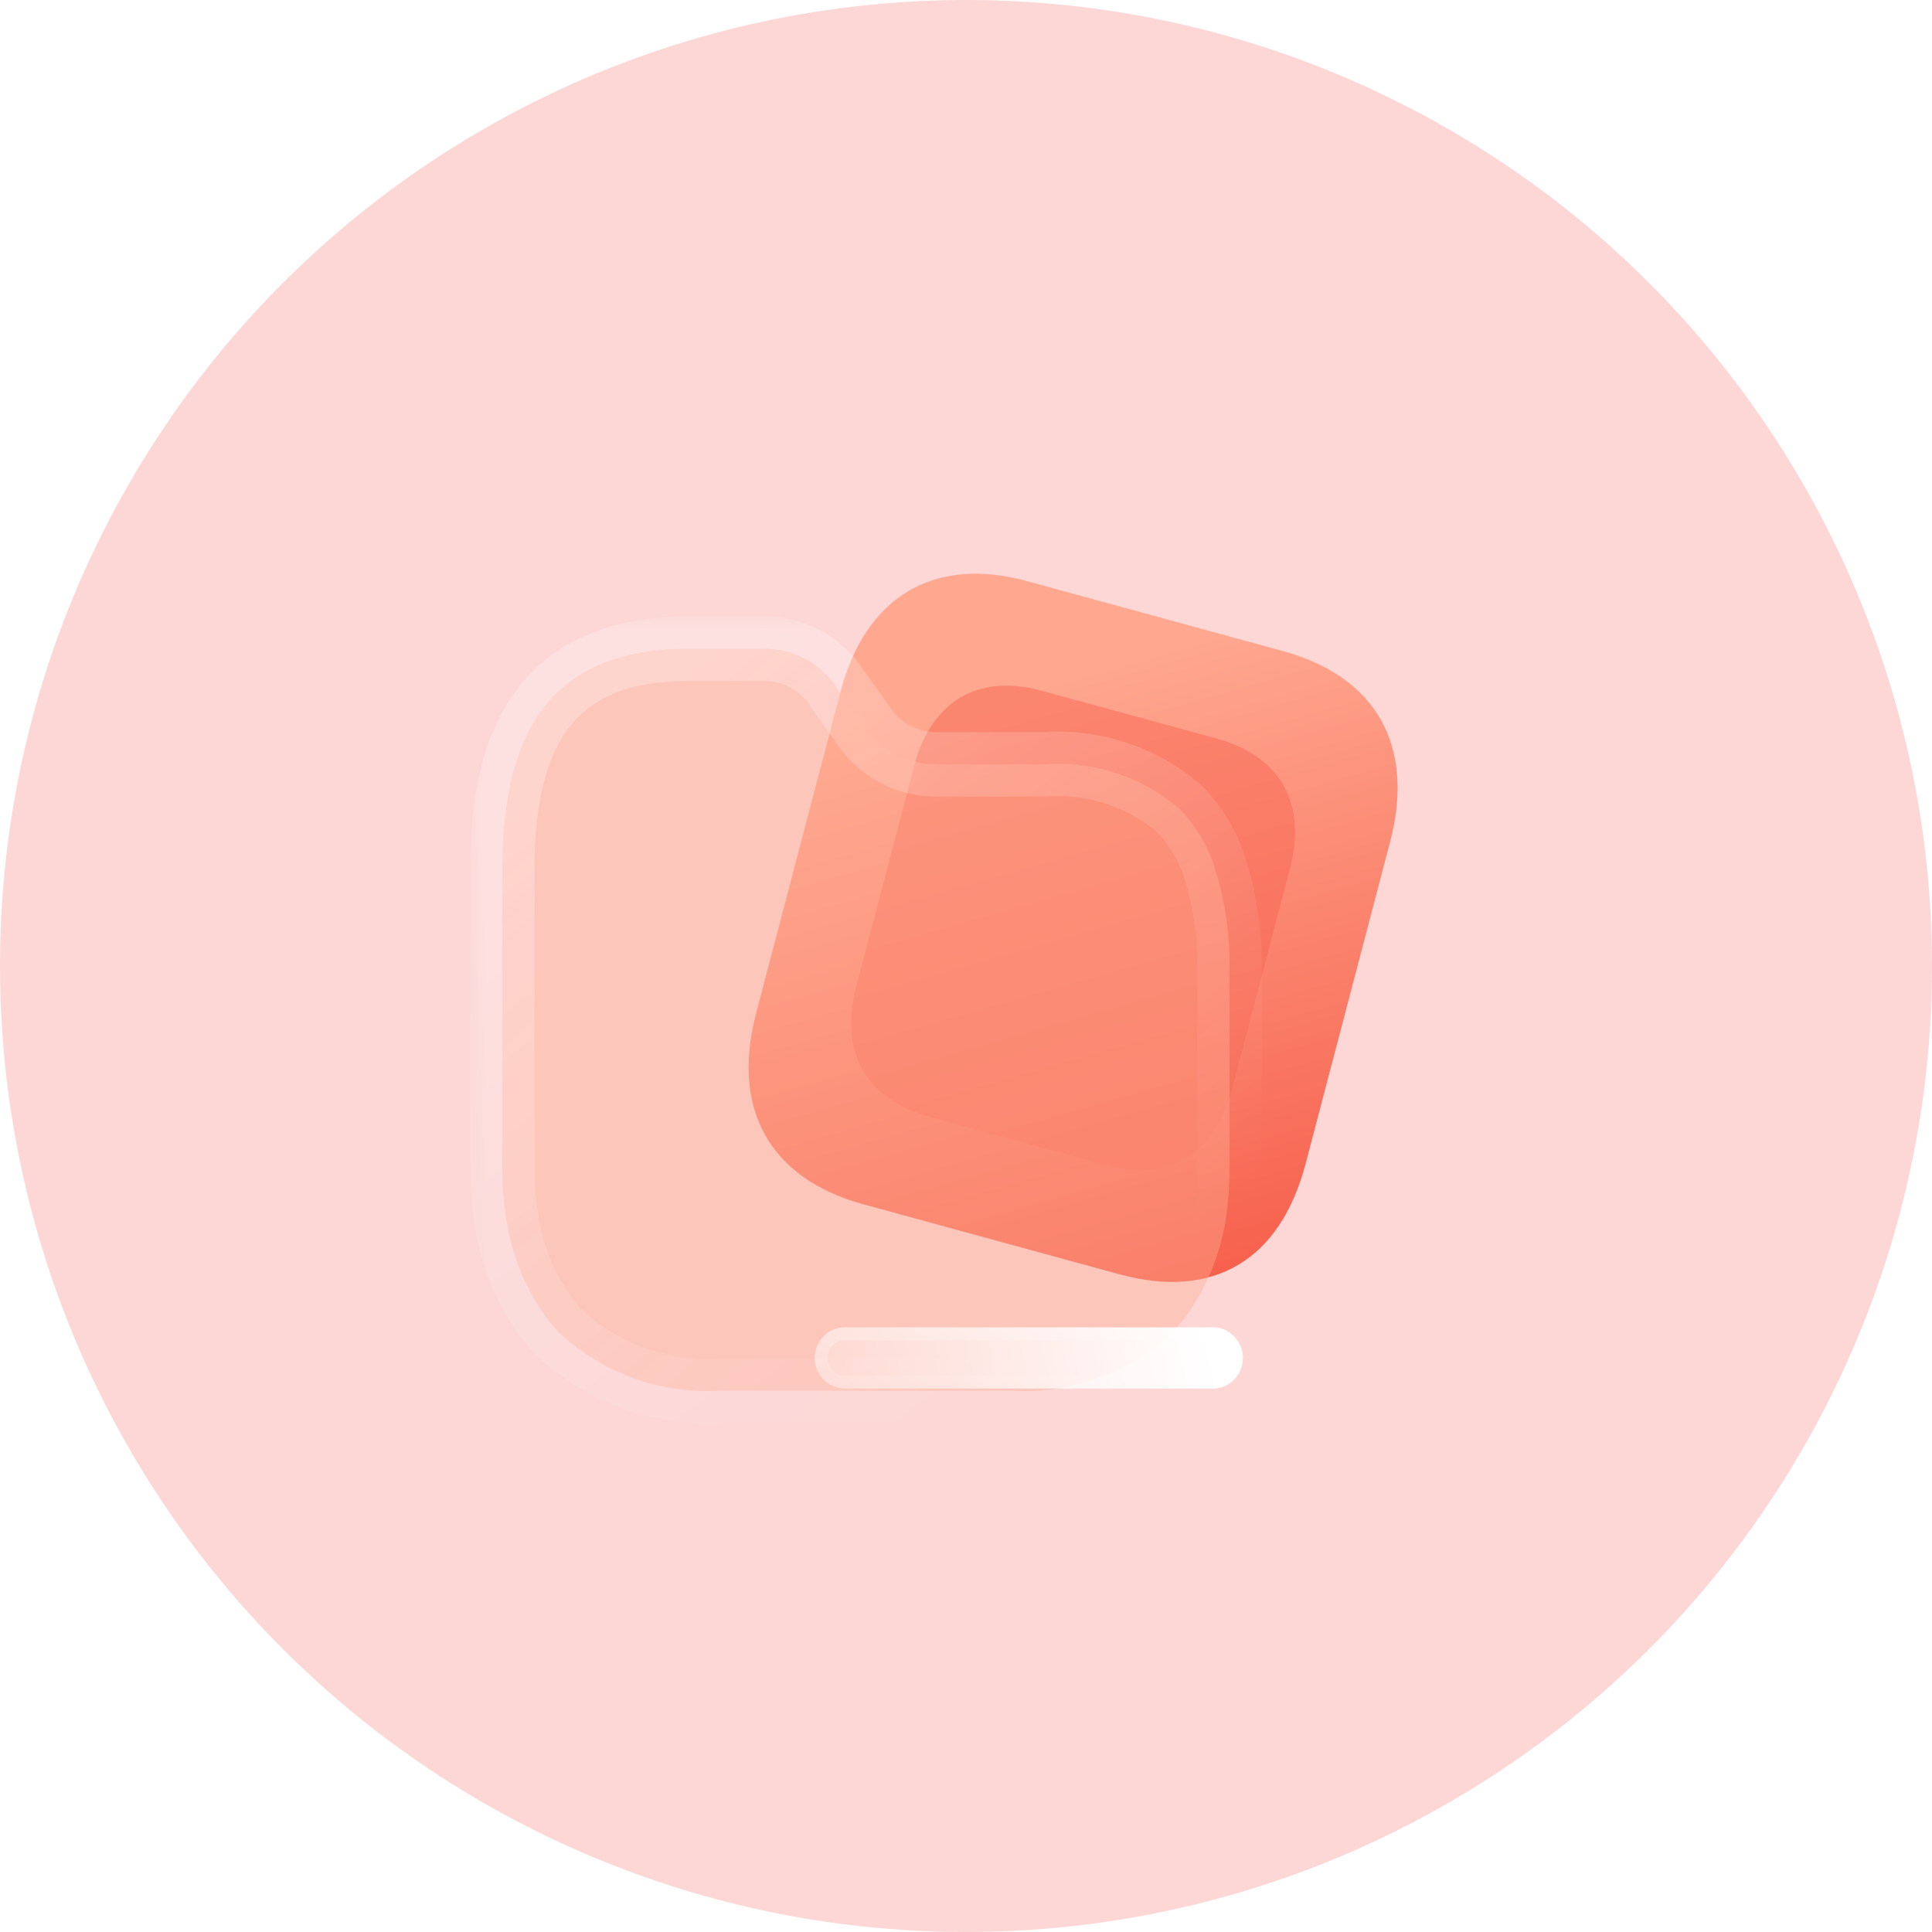 <svg width="60" height="60" viewBox="0 0 60 60" fill="none" xmlns="http://www.w3.org/2000/svg">
<circle opacity="0.2" cx="30" cy="30" r="30" fill="#F23936"/>
<path d="M39.84 20.22L31.893 18.047C29.011 17.259 26.881 18.522 26.106 21.474L23.482 31.47C22.694 34.469 23.93 36.612 26.812 37.4L34.759 39.573C37.688 40.374 39.76 39.137 40.548 36.137L43.172 26.141C43.947 23.189 42.769 21.021 39.84 20.22Z" fill="url(#paint0_linear_184_6570)"/>
<g opacity="0.5" filter="url(#filter0_f_184_6570)">
<path d="M37.78 22.936L32.346 21.45C30.375 20.911 28.918 21.775 28.389 23.793L26.594 30.628C26.055 32.68 26.901 34.145 28.872 34.684L34.305 36.17C36.308 36.718 37.725 35.871 38.264 33.82L40.059 26.985C40.588 24.966 39.782 23.484 37.78 22.936Z" fill="#F86652"/>
</g>
<g filter="url(#filter1_b_184_6570)">
<mask id="path-4-outside-1_184_6570" maskUnits="userSpaceOnUse" x="14.6" y="19.148" width="25" height="26" fill="black">
<rect fill="white" x="14.6" y="19.148" width="25" height="26"/>
<path fill-rule="evenodd" clip-rule="evenodd" d="M15.6 31.615V36.318C15.599 36.828 15.64 37.338 15.72 37.842C15.847 38.732 16.147 39.587 16.604 40.358C16.812 40.729 17.065 41.073 17.357 41.38C18.699 42.633 20.479 43.285 22.297 43.191H31.476C33.291 43.286 35.068 42.634 36.406 41.38C36.702 41.073 36.958 40.73 37.169 40.358C37.629 39.587 37.936 38.732 38.073 37.842C38.145 37.337 38.182 36.828 38.184 36.318V30.263C38.218 29.103 38.051 27.947 37.692 26.846C37.509 26.311 37.23 25.815 36.868 25.384C36.755 25.248 36.63 25.121 36.497 25.006C35.336 24.074 33.873 23.621 32.4 23.737H29.014C28.212 23.721 27.456 23.349 26.947 22.715L25.852 21.171C25.336 20.512 24.55 20.135 23.723 20.148H21.374C17.156 20.148 15.6 22.674 15.6 26.97V31.613C15.6 31.614 15.6 31.614 15.6 31.615Z"/>
</mask>
<path fill-rule="evenodd" clip-rule="evenodd" d="M15.6 31.615V36.318C15.599 36.828 15.64 37.338 15.72 37.842C15.847 38.732 16.147 39.587 16.604 40.358C16.812 40.729 17.065 41.073 17.357 41.38C18.699 42.633 20.479 43.285 22.297 43.191H31.476C33.291 43.286 35.068 42.634 36.406 41.38C36.702 41.073 36.958 40.73 37.169 40.358C37.629 39.587 37.936 38.732 38.073 37.842C38.145 37.337 38.182 36.828 38.184 36.318V30.263C38.218 29.103 38.051 27.947 37.692 26.846C37.509 26.311 37.23 25.815 36.868 25.384C36.755 25.248 36.63 25.121 36.497 25.006C35.336 24.074 33.873 23.621 32.4 23.737H29.014C28.212 23.721 27.456 23.349 26.947 22.715L25.852 21.171C25.336 20.512 24.55 20.135 23.723 20.148H21.374C17.156 20.148 15.6 22.674 15.6 26.97V31.613C15.6 31.614 15.6 31.614 15.6 31.615Z" fill="#FFAC95" fill-opacity="0.4"/>
<path d="M15.6 31.615H16.6C16.6 31.589 16.599 31.564 16.597 31.539L15.6 31.615ZM15.6 36.318L16.6 36.318V36.318H15.6ZM15.72 37.842L16.71 37.701C16.709 37.695 16.709 37.69 16.708 37.684L15.72 37.842ZM16.604 40.358L17.476 39.869C17.472 39.862 17.468 39.855 17.464 39.847L16.604 40.358ZM17.357 41.38L16.632 42.069C16.646 42.084 16.66 42.098 16.675 42.111L17.357 41.38ZM22.297 43.191V42.191C22.28 42.191 22.263 42.191 22.245 42.192L22.297 43.191ZM31.476 43.191L31.528 42.192C31.511 42.191 31.493 42.191 31.476 42.191V43.191ZM36.406 41.38L37.09 42.11C37.102 42.098 37.115 42.086 37.127 42.074L36.406 41.38ZM37.169 40.358L36.31 39.845C36.307 39.852 36.303 39.858 36.3 39.864L37.169 40.358ZM38.073 37.842L39.062 37.994L39.063 37.983L38.073 37.842ZM38.184 36.318L39.184 36.32V36.318H38.184ZM38.184 30.263L37.184 30.233C37.184 30.243 37.184 30.253 37.184 30.263H38.184ZM37.692 26.846L38.642 26.536L38.638 26.523L37.692 26.846ZM36.868 25.384L36.1 26.025L36.102 26.026L36.868 25.384ZM36.497 25.006L37.151 24.249C37.142 24.241 37.132 24.233 37.123 24.226L36.497 25.006ZM32.4 23.737V24.737C32.426 24.737 32.452 24.736 32.478 24.734L32.4 23.737ZM29.014 23.737L28.994 24.737C29.001 24.737 29.007 24.737 29.014 24.737V23.737ZM26.947 22.715L26.131 23.293C26.143 23.31 26.155 23.326 26.168 23.342L26.947 22.715ZM25.852 21.171L26.668 20.592C26.659 20.579 26.649 20.566 26.639 20.554L25.852 21.171ZM23.723 20.148V21.148C23.729 21.148 23.734 21.148 23.739 21.148L23.723 20.148ZM15.6 31.613L16.6 31.623V31.613H15.6ZM14.6 31.615V36.318H16.6V31.615H14.6ZM14.6 36.317C14.599 36.88 14.644 37.443 14.733 37.999L16.708 37.684C16.636 37.232 16.599 36.776 16.6 36.318L14.6 36.317ZM14.73 37.982C14.875 39.002 15.22 39.984 15.744 40.868L17.464 39.847C17.075 39.191 16.818 38.461 16.71 37.701L14.73 37.982ZM15.731 40.846C15.98 41.29 16.282 41.701 16.632 42.069L18.082 40.692C17.848 40.445 17.644 40.168 17.476 39.869L15.731 40.846ZM16.675 42.111C18.213 43.548 20.258 44.298 22.35 44.189L22.245 42.192C20.701 42.273 19.185 41.719 18.039 40.649L16.675 42.111ZM22.297 44.191H31.476V42.191H22.297V44.191ZM31.423 44.189C33.513 44.299 35.555 43.548 37.09 42.11L35.723 40.651C34.581 41.72 33.069 42.273 31.528 42.192L31.423 44.189ZM37.127 42.074C37.48 41.707 37.787 41.296 38.039 40.851L36.3 39.864C36.13 40.164 35.923 40.44 35.686 40.687L37.127 42.074ZM38.028 40.87C38.554 39.988 38.905 39.011 39.062 37.994L37.085 37.689C36.967 38.453 36.704 39.186 36.31 39.845L38.028 40.87ZM39.063 37.983C39.142 37.432 39.182 36.877 39.184 36.32L37.184 36.315C37.182 36.778 37.149 37.241 37.083 37.7L39.063 37.983ZM39.184 36.318V30.263H37.184V36.318H39.184ZM39.183 30.292C39.221 29.018 39.038 27.746 38.642 26.536L36.741 27.157C37.065 28.148 37.215 29.189 37.184 30.233L39.183 30.292ZM38.638 26.523C38.416 25.872 38.075 25.268 37.635 24.742L36.102 26.026C36.383 26.363 36.602 26.75 36.745 27.17L38.638 26.523ZM37.636 24.743C37.488 24.566 37.326 24.401 37.151 24.249L35.842 25.762C35.935 25.842 36.021 25.93 36.1 26.025L37.636 24.743ZM37.123 24.226C35.765 23.136 34.05 22.604 32.321 22.74L32.478 24.734C33.696 24.638 34.907 25.012 35.871 25.785L37.123 24.226ZM32.4 22.737H29.014V24.737H32.4V22.737ZM29.034 22.738C28.532 22.727 28.052 22.494 27.726 22.088L26.168 23.342C26.86 24.203 27.893 24.715 28.994 24.737L29.034 22.738ZM27.763 22.137L26.668 20.592L25.036 21.749L26.131 23.293L27.763 22.137ZM26.639 20.554C25.933 19.653 24.851 19.13 23.708 19.148L23.739 21.148C24.249 21.14 24.74 21.372 25.065 21.788L26.639 20.554ZM23.723 19.148H21.374V21.148H23.723V19.148ZM21.374 19.148C19.056 19.148 17.278 19.852 16.118 21.331C14.998 22.759 14.6 24.734 14.6 26.97H16.6C16.6 24.91 16.979 23.474 17.692 22.565C18.365 21.706 19.473 21.148 21.374 21.148V19.148ZM14.6 26.97V31.613H16.6V26.97H14.6ZM14.6 31.603C14.599 31.633 14.6 31.662 14.603 31.691L16.597 31.539C16.599 31.567 16.6 31.595 16.6 31.623L14.6 31.603Z" fill="url(#paint1_linear_184_6570)" mask="url(#path-4-outside-1_184_6570)"/>
</g>
<g filter="url(#filter2_bd_184_6570)">
<path d="M32.603 38.124H21.236C20.72 38.124 20.302 37.699 20.302 37.173C20.302 36.648 20.72 36.222 21.236 36.222H32.693C32.971 36.225 33.232 36.362 33.396 36.59C33.539 36.761 33.611 36.981 33.597 37.204C33.589 37.458 33.482 37.699 33.299 37.871C33.116 38.044 32.872 38.136 32.623 38.124H32.603Z" fill="url(#paint2_linear_184_6570)"/>
<path d="M33.234 36.707L33.238 36.713L33.243 36.719C33.353 36.849 33.408 37.019 33.398 37.191L33.397 37.191L33.397 37.198C33.391 37.4 33.306 37.59 33.161 37.726C33.017 37.862 32.827 37.933 32.632 37.925L32.632 37.925H32.623H32.603H21.236C20.834 37.925 20.502 37.592 20.502 37.173C20.502 36.755 20.834 36.422 21.236 36.422H32.692C32.905 36.425 33.106 36.53 33.234 36.707Z" stroke="url(#paint3_linear_184_6570)" stroke-width="0.4"/>
</g>
<defs>
<filter id="filter0_f_184_6570" x="11.435" y="6.293" width="43.782" height="45.04" filterUnits="userSpaceOnUse" color-interpolation-filters="sRGB">
<feFlood flood-opacity="0" result="BackgroundImageFix"/>
<feBlend mode="normal" in="SourceGraphic" in2="BackgroundImageFix" result="shape"/>
<feGaussianBlur stdDeviation="7.5" result="effect1_foregroundBlur_184_6570"/>
</filter>
<filter id="filter1_b_184_6570" x="-0.4" y="4.147" width="54.589" height="55.052" filterUnits="userSpaceOnUse" color-interpolation-filters="sRGB">
<feFlood flood-opacity="0" result="BackgroundImageFix"/>
<feGaussianBlur in="BackgroundImageFix" stdDeviation="7.5"/>
<feComposite in2="SourceAlpha" operator="in" result="effect1_backgroundBlur_184_6570"/>
<feBlend mode="normal" in="SourceGraphic" in2="effect1_backgroundBlur_184_6570" result="shape"/>
</filter>
<filter id="filter2_bd_184_6570" x="5.302" y="21.222" width="43.297" height="31.903" filterUnits="userSpaceOnUse" color-interpolation-filters="sRGB">
<feFlood flood-opacity="0" result="BackgroundImageFix"/>
<feGaussianBlur in="BackgroundImageFix" stdDeviation="7.5"/>
<feComposite in2="SourceAlpha" operator="in" result="effect1_backgroundBlur_184_6570"/>
<feColorMatrix in="SourceAlpha" type="matrix" values="0 0 0 0 0 0 0 0 0 0 0 0 0 0 0 0 0 0 127 0" result="hardAlpha"/>
<feOffset dx="5" dy="5"/>
<feGaussianBlur stdDeviation="5"/>
<feColorMatrix type="matrix" values="0 0 0 0 0.976 0 0 0 0 0.435 0 0 0 0 0.353 0 0 0 0.5 0"/>
<feBlend mode="normal" in2="effect1_backgroundBlur_184_6570" result="effect2_dropShadow_184_6570"/>
<feBlend mode="normal" in="SourceGraphic" in2="effect2_dropShadow_184_6570" result="shape"/>
</filter>
<linearGradient id="paint0_linear_184_6570" x1="27.78" y1="22.59" x2="35.658" y2="50.202" gradientUnits="userSpaceOnUse">
<stop stop-color="#FFA78F"/>
<stop offset="1" stop-color="#F23E2C"/>
</linearGradient>
<linearGradient id="paint1_linear_184_6570" x1="19.195" y1="22.833" x2="33.961" y2="40.752" gradientUnits="userSpaceOnUse">
<stop stop-color="white" stop-opacity="0.25"/>
<stop offset="1" stop-color="white" stop-opacity="0"/>
</linearGradient>
<linearGradient id="paint2_linear_184_6570" x1="32.656" y1="36.566" x2="18.56" y2="39.777" gradientUnits="userSpaceOnUse">
<stop stop-color="white"/>
<stop offset="1" stop-color="white" stop-opacity="0.2"/>
</linearGradient>
<linearGradient id="paint3_linear_184_6570" x1="22.418" y1="36.444" x2="22.702" y2="38.895" gradientUnits="userSpaceOnUse">
<stop stop-color="white" stop-opacity="0.25"/>
<stop offset="1" stop-color="white" stop-opacity="0"/>
</linearGradient>
</defs>
</svg>
